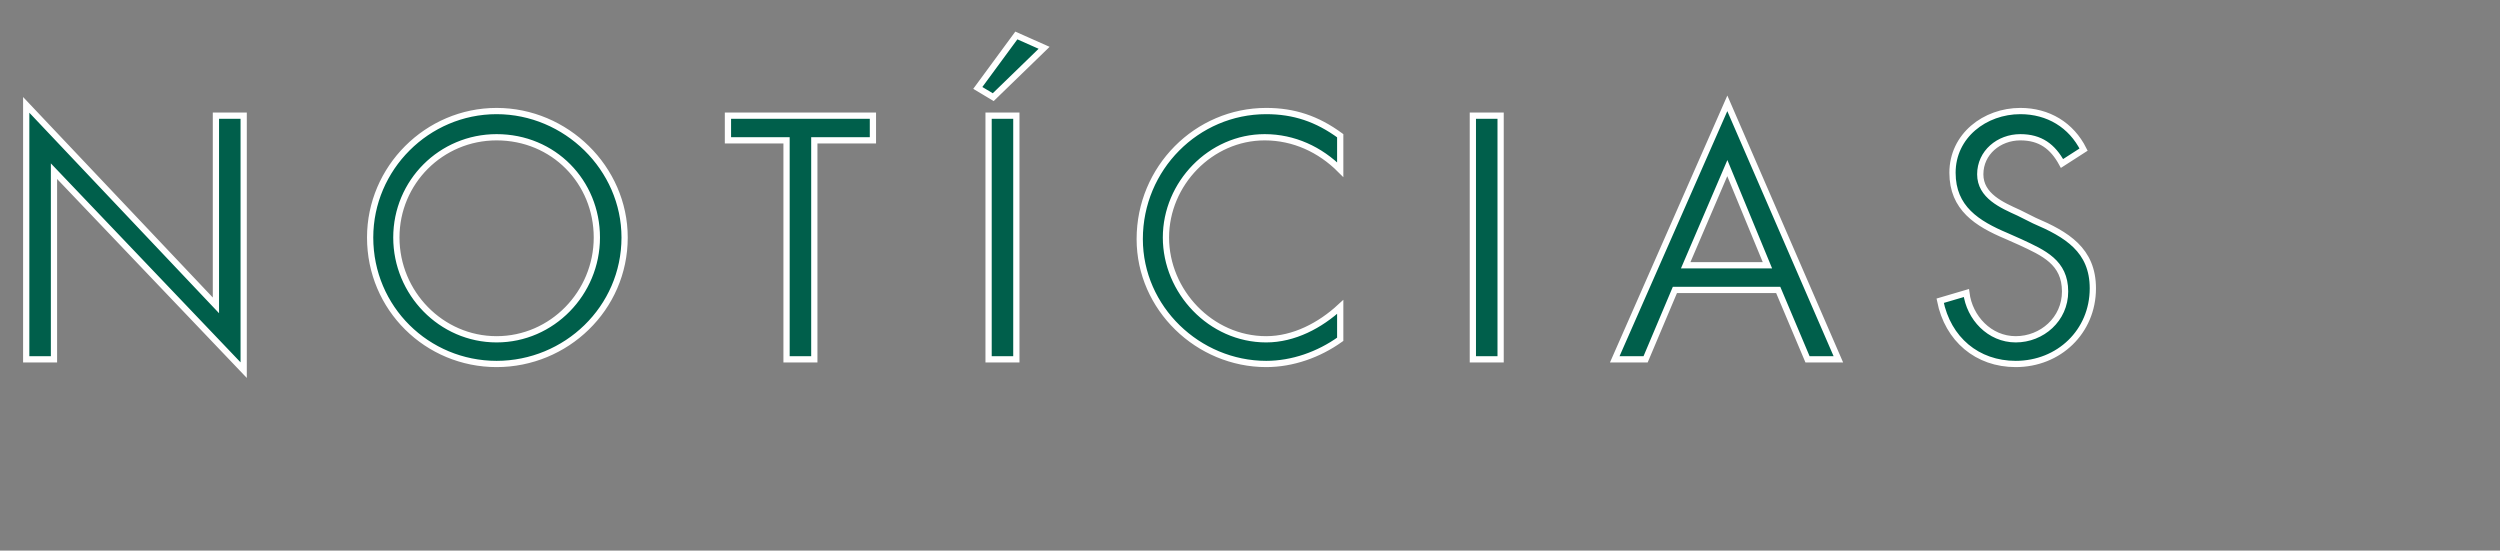 <?xml version="1.0" standalone="no"?>
<!DOCTYPE svg PUBLIC "-//W3C//DTD SVG 1.1//EN" "http://www.w3.org/Graphics/SVG/1.1/DTD/svg11.dtd">
<svg xmlns="http://www.w3.org/2000/svg" version="1.1" width="162.1px" height="35.7px" viewBox="0 -6 162.1 35.7" style="top:-6px">
  <rect x="0" y="-6" width="162.1" height="35.7" fill="#808080" stroke="none"/>
  <desc>not cias</desc>
  <defs/>
  <g id="Polygon10899">
    <path d="M 1.7 0.8 L 14 13.8 L 14 1.5 L 15.8 1.5 L 15.8 18 L 3.5 5.1 L 3.5 17.3 L 1.7 17.3 L 1.7 0.8 Z M 40.5 9.4 C 40.5 14 36.7 17.6 32.2 17.6 C 27.7 17.6 24 14 24 9.4 C 24 4.9 27.7 1.2 32.2 1.2 C 36.7 1.2 40.5 4.9 40.5 9.4 Z M 25.7 9.4 C 25.7 13 28.6 16 32.2 16 C 35.8 16 38.7 13 38.7 9.4 C 38.7 5.8 35.9 2.9 32.2 2.9 C 28.6 2.9 25.7 5.8 25.7 9.4 Z M 52.8 17.3 L 51 17.3 L 51 3.1 L 47.2 3.1 L 47.2 1.5 L 56.6 1.5 L 56.6 3.1 L 52.8 3.1 L 52.8 17.3 Z M 65.9 17.3 L 64.1 17.3 L 64.1 1.5 L 65.9 1.5 L 65.9 17.3 Z M 67.7 -2.9 L 64.4 0.3 L 63.4 -0.3 L 65.9 -3.7 L 67.7 -2.9 Z M 86.9 5 C 85.6 3.7 83.9 2.9 82 2.9 C 78.5 2.9 75.6 5.9 75.6 9.4 C 75.6 12.9 78.5 16 82.1 16 C 83.9 16 85.6 15.1 86.9 13.9 C 86.9 13.9 86.9 16 86.9 16 C 85.5 17 83.8 17.6 82.1 17.6 C 77.7 17.6 73.9 14 73.9 9.5 C 73.9 4.9 77.6 1.2 82.1 1.2 C 83.9 1.2 85.4 1.7 86.9 2.8 C 86.9 2.8 86.9 5 86.9 5 Z M 97.3 17.3 L 95.5 17.3 L 95.5 1.5 L 97.3 1.5 L 97.3 17.3 Z M 108.6 12.8 L 106.7 17.3 L 104.7 17.3 L 112 0.7 L 119.2 17.3 L 117.2 17.3 L 115.3 12.8 L 108.6 12.8 Z M 112 4.9 L 109.3 11.2 L 114.6 11.2 L 112 4.9 Z M 133.7 4.6 C 133.1 3.5 132.3 2.9 131 2.9 C 129.6 2.9 128.4 3.9 128.4 5.3 C 128.4 6.7 129.8 7.3 130.9 7.8 C 130.9 7.8 131.9 8.3 131.9 8.3 C 134 9.2 135.7 10.2 135.7 12.7 C 135.7 15.5 133.5 17.6 130.7 17.6 C 128.2 17.6 126.3 16 125.8 13.5 C 125.8 13.5 127.5 13 127.5 13 C 127.7 14.6 129 16 130.7 16 C 132.4 16 133.9 14.7 133.9 12.9 C 133.9 11 132.5 10.4 131 9.7 C 131 9.7 130.1 9.3 130.1 9.3 C 128.2 8.5 126.6 7.5 126.6 5.2 C 126.6 2.8 128.7 1.2 131 1.2 C 132.8 1.2 134.3 2.1 135.1 3.7 C 135.1 3.7 133.7 4.6 133.7 4.6 Z " style="stroke-width:0.304pt; stroke:#fff;" fill="#005f4b"/>
  </g>
</svg>